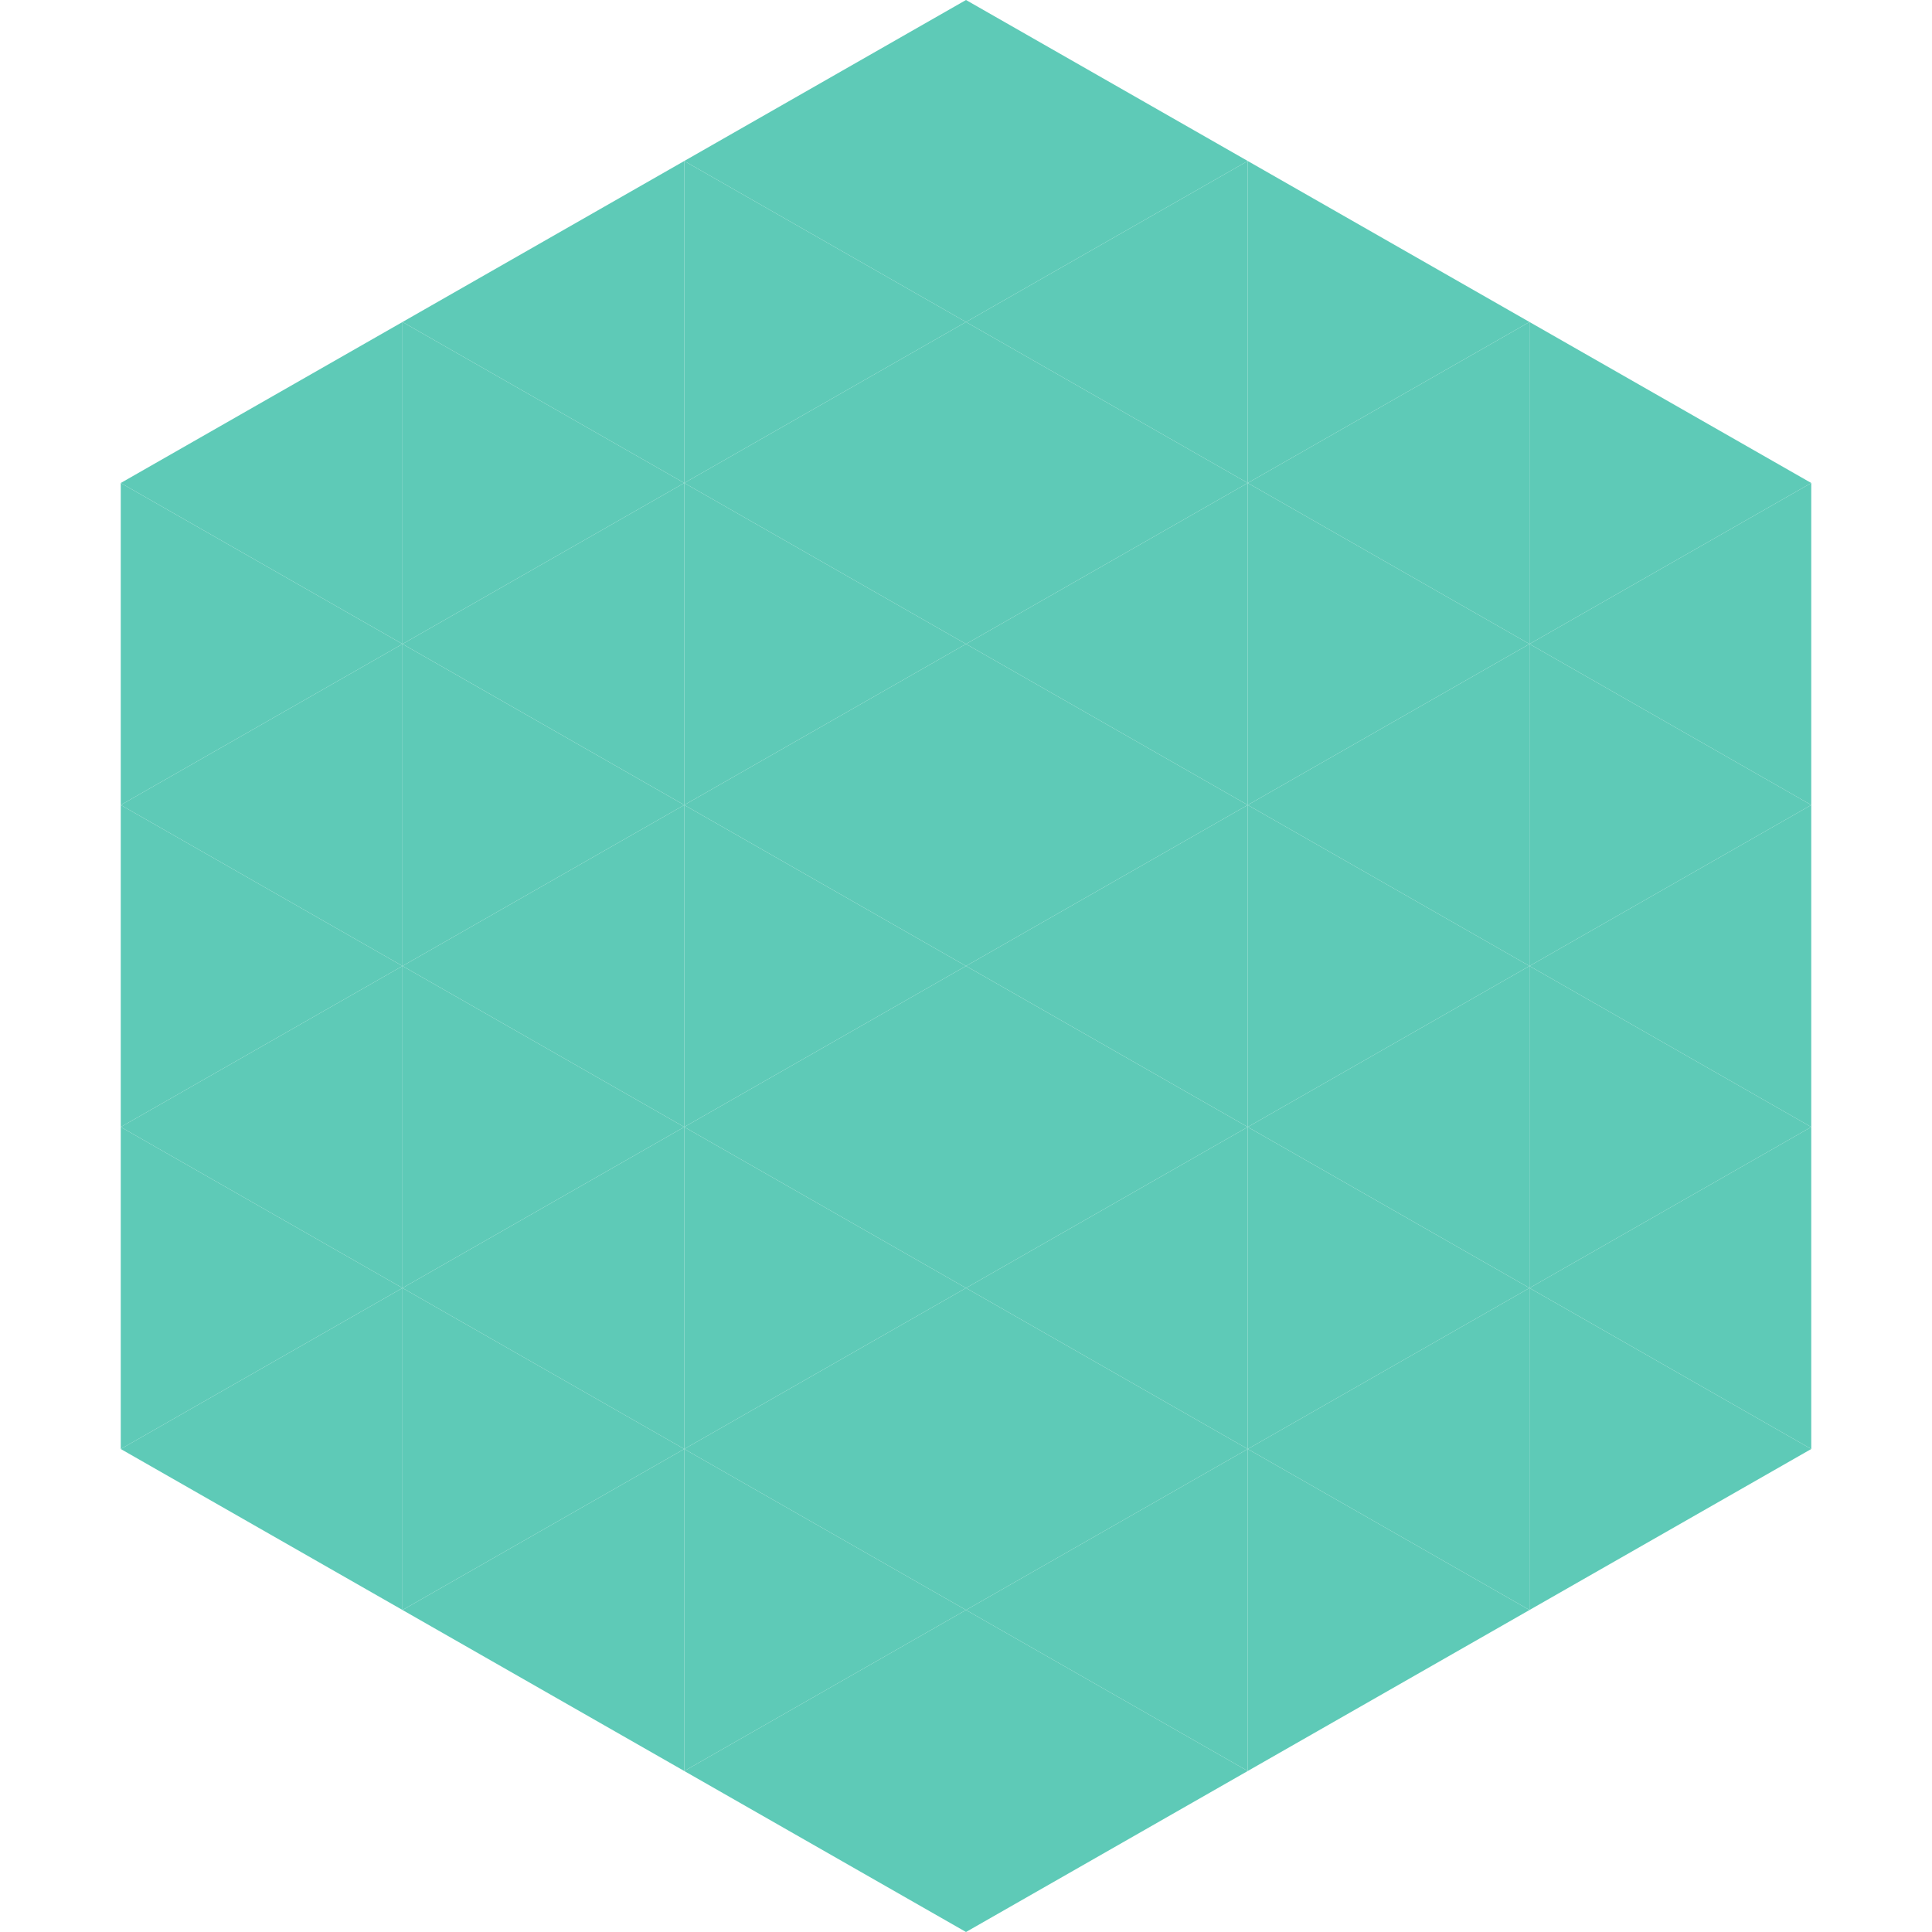 <?xml version="1.0"?>
<!-- Generated by SVGo -->
<svg width="240" height="240"
     xmlns="http://www.w3.org/2000/svg"
     xmlns:xlink="http://www.w3.org/1999/xlink">
<polygon points="50,40 15,60 50,80" style="fill:rgb(94,202,183)" />
<polygon points="190,40 225,60 190,80" style="fill:rgb(94,202,183)" />
<polygon points="15,60 50,80 15,100" style="fill:rgb(94,202,183)" />
<polygon points="225,60 190,80 225,100" style="fill:rgb(94,202,183)" />
<polygon points="50,80 15,100 50,120" style="fill:rgb(94,202,183)" />
<polygon points="190,80 225,100 190,120" style="fill:rgb(94,202,183)" />
<polygon points="15,100 50,120 15,140" style="fill:rgb(94,202,183)" />
<polygon points="225,100 190,120 225,140" style="fill:rgb(94,202,183)" />
<polygon points="50,120 15,140 50,160" style="fill:rgb(94,202,183)" />
<polygon points="190,120 225,140 190,160" style="fill:rgb(94,202,183)" />
<polygon points="15,140 50,160 15,180" style="fill:rgb(94,202,183)" />
<polygon points="225,140 190,160 225,180" style="fill:rgb(94,202,183)" />
<polygon points="50,160 15,180 50,200" style="fill:rgb(94,202,183)" />
<polygon points="190,160 225,180 190,200" style="fill:rgb(94,202,183)" />
<polygon points="15,180 50,200 15,220" style="fill:rgb(255,255,255); fill-opacity:0" />
<polygon points="225,180 190,200 225,220" style="fill:rgb(255,255,255); fill-opacity:0" />
<polygon points="50,0 85,20 50,40" style="fill:rgb(255,255,255); fill-opacity:0" />
<polygon points="190,0 155,20 190,40" style="fill:rgb(255,255,255); fill-opacity:0" />
<polygon points="85,20 50,40 85,60" style="fill:rgb(94,202,183)" />
<polygon points="155,20 190,40 155,60" style="fill:rgb(94,202,183)" />
<polygon points="50,40 85,60 50,80" style="fill:rgb(94,202,183)" />
<polygon points="190,40 155,60 190,80" style="fill:rgb(94,202,183)" />
<polygon points="85,60 50,80 85,100" style="fill:rgb(94,202,183)" />
<polygon points="155,60 190,80 155,100" style="fill:rgb(94,202,183)" />
<polygon points="50,80 85,100 50,120" style="fill:rgb(94,202,183)" />
<polygon points="190,80 155,100 190,120" style="fill:rgb(94,202,183)" />
<polygon points="85,100 50,120 85,140" style="fill:rgb(94,202,183)" />
<polygon points="155,100 190,120 155,140" style="fill:rgb(94,202,183)" />
<polygon points="50,120 85,140 50,160" style="fill:rgb(94,202,183)" />
<polygon points="190,120 155,140 190,160" style="fill:rgb(94,202,183)" />
<polygon points="85,140 50,160 85,180" style="fill:rgb(94,202,183)" />
<polygon points="155,140 190,160 155,180" style="fill:rgb(94,202,183)" />
<polygon points="50,160 85,180 50,200" style="fill:rgb(94,202,183)" />
<polygon points="190,160 155,180 190,200" style="fill:rgb(94,202,183)" />
<polygon points="85,180 50,200 85,220" style="fill:rgb(94,202,183)" />
<polygon points="155,180 190,200 155,220" style="fill:rgb(94,202,183)" />
<polygon points="120,0 85,20 120,40" style="fill:rgb(94,202,183)" />
<polygon points="120,0 155,20 120,40" style="fill:rgb(94,202,183)" />
<polygon points="85,20 120,40 85,60" style="fill:rgb(94,202,183)" />
<polygon points="155,20 120,40 155,60" style="fill:rgb(94,202,183)" />
<polygon points="120,40 85,60 120,80" style="fill:rgb(94,202,183)" />
<polygon points="120,40 155,60 120,80" style="fill:rgb(94,202,183)" />
<polygon points="85,60 120,80 85,100" style="fill:rgb(94,202,183)" />
<polygon points="155,60 120,80 155,100" style="fill:rgb(94,202,183)" />
<polygon points="120,80 85,100 120,120" style="fill:rgb(94,202,183)" />
<polygon points="120,80 155,100 120,120" style="fill:rgb(94,202,183)" />
<polygon points="85,100 120,120 85,140" style="fill:rgb(94,202,183)" />
<polygon points="155,100 120,120 155,140" style="fill:rgb(94,202,183)" />
<polygon points="120,120 85,140 120,160" style="fill:rgb(94,202,183)" />
<polygon points="120,120 155,140 120,160" style="fill:rgb(94,202,183)" />
<polygon points="85,140 120,160 85,180" style="fill:rgb(94,202,183)" />
<polygon points="155,140 120,160 155,180" style="fill:rgb(94,202,183)" />
<polygon points="120,160 85,180 120,200" style="fill:rgb(94,202,183)" />
<polygon points="120,160 155,180 120,200" style="fill:rgb(94,202,183)" />
<polygon points="85,180 120,200 85,220" style="fill:rgb(94,202,183)" />
<polygon points="155,180 120,200 155,220" style="fill:rgb(94,202,183)" />
<polygon points="120,200 85,220 120,240" style="fill:rgb(94,202,183)" />
<polygon points="120,200 155,220 120,240" style="fill:rgb(94,202,183)" />
<polygon points="85,220 120,240 85,260" style="fill:rgb(255,255,255); fill-opacity:0" />
<polygon points="155,220 120,240 155,260" style="fill:rgb(255,255,255); fill-opacity:0" />
</svg>
